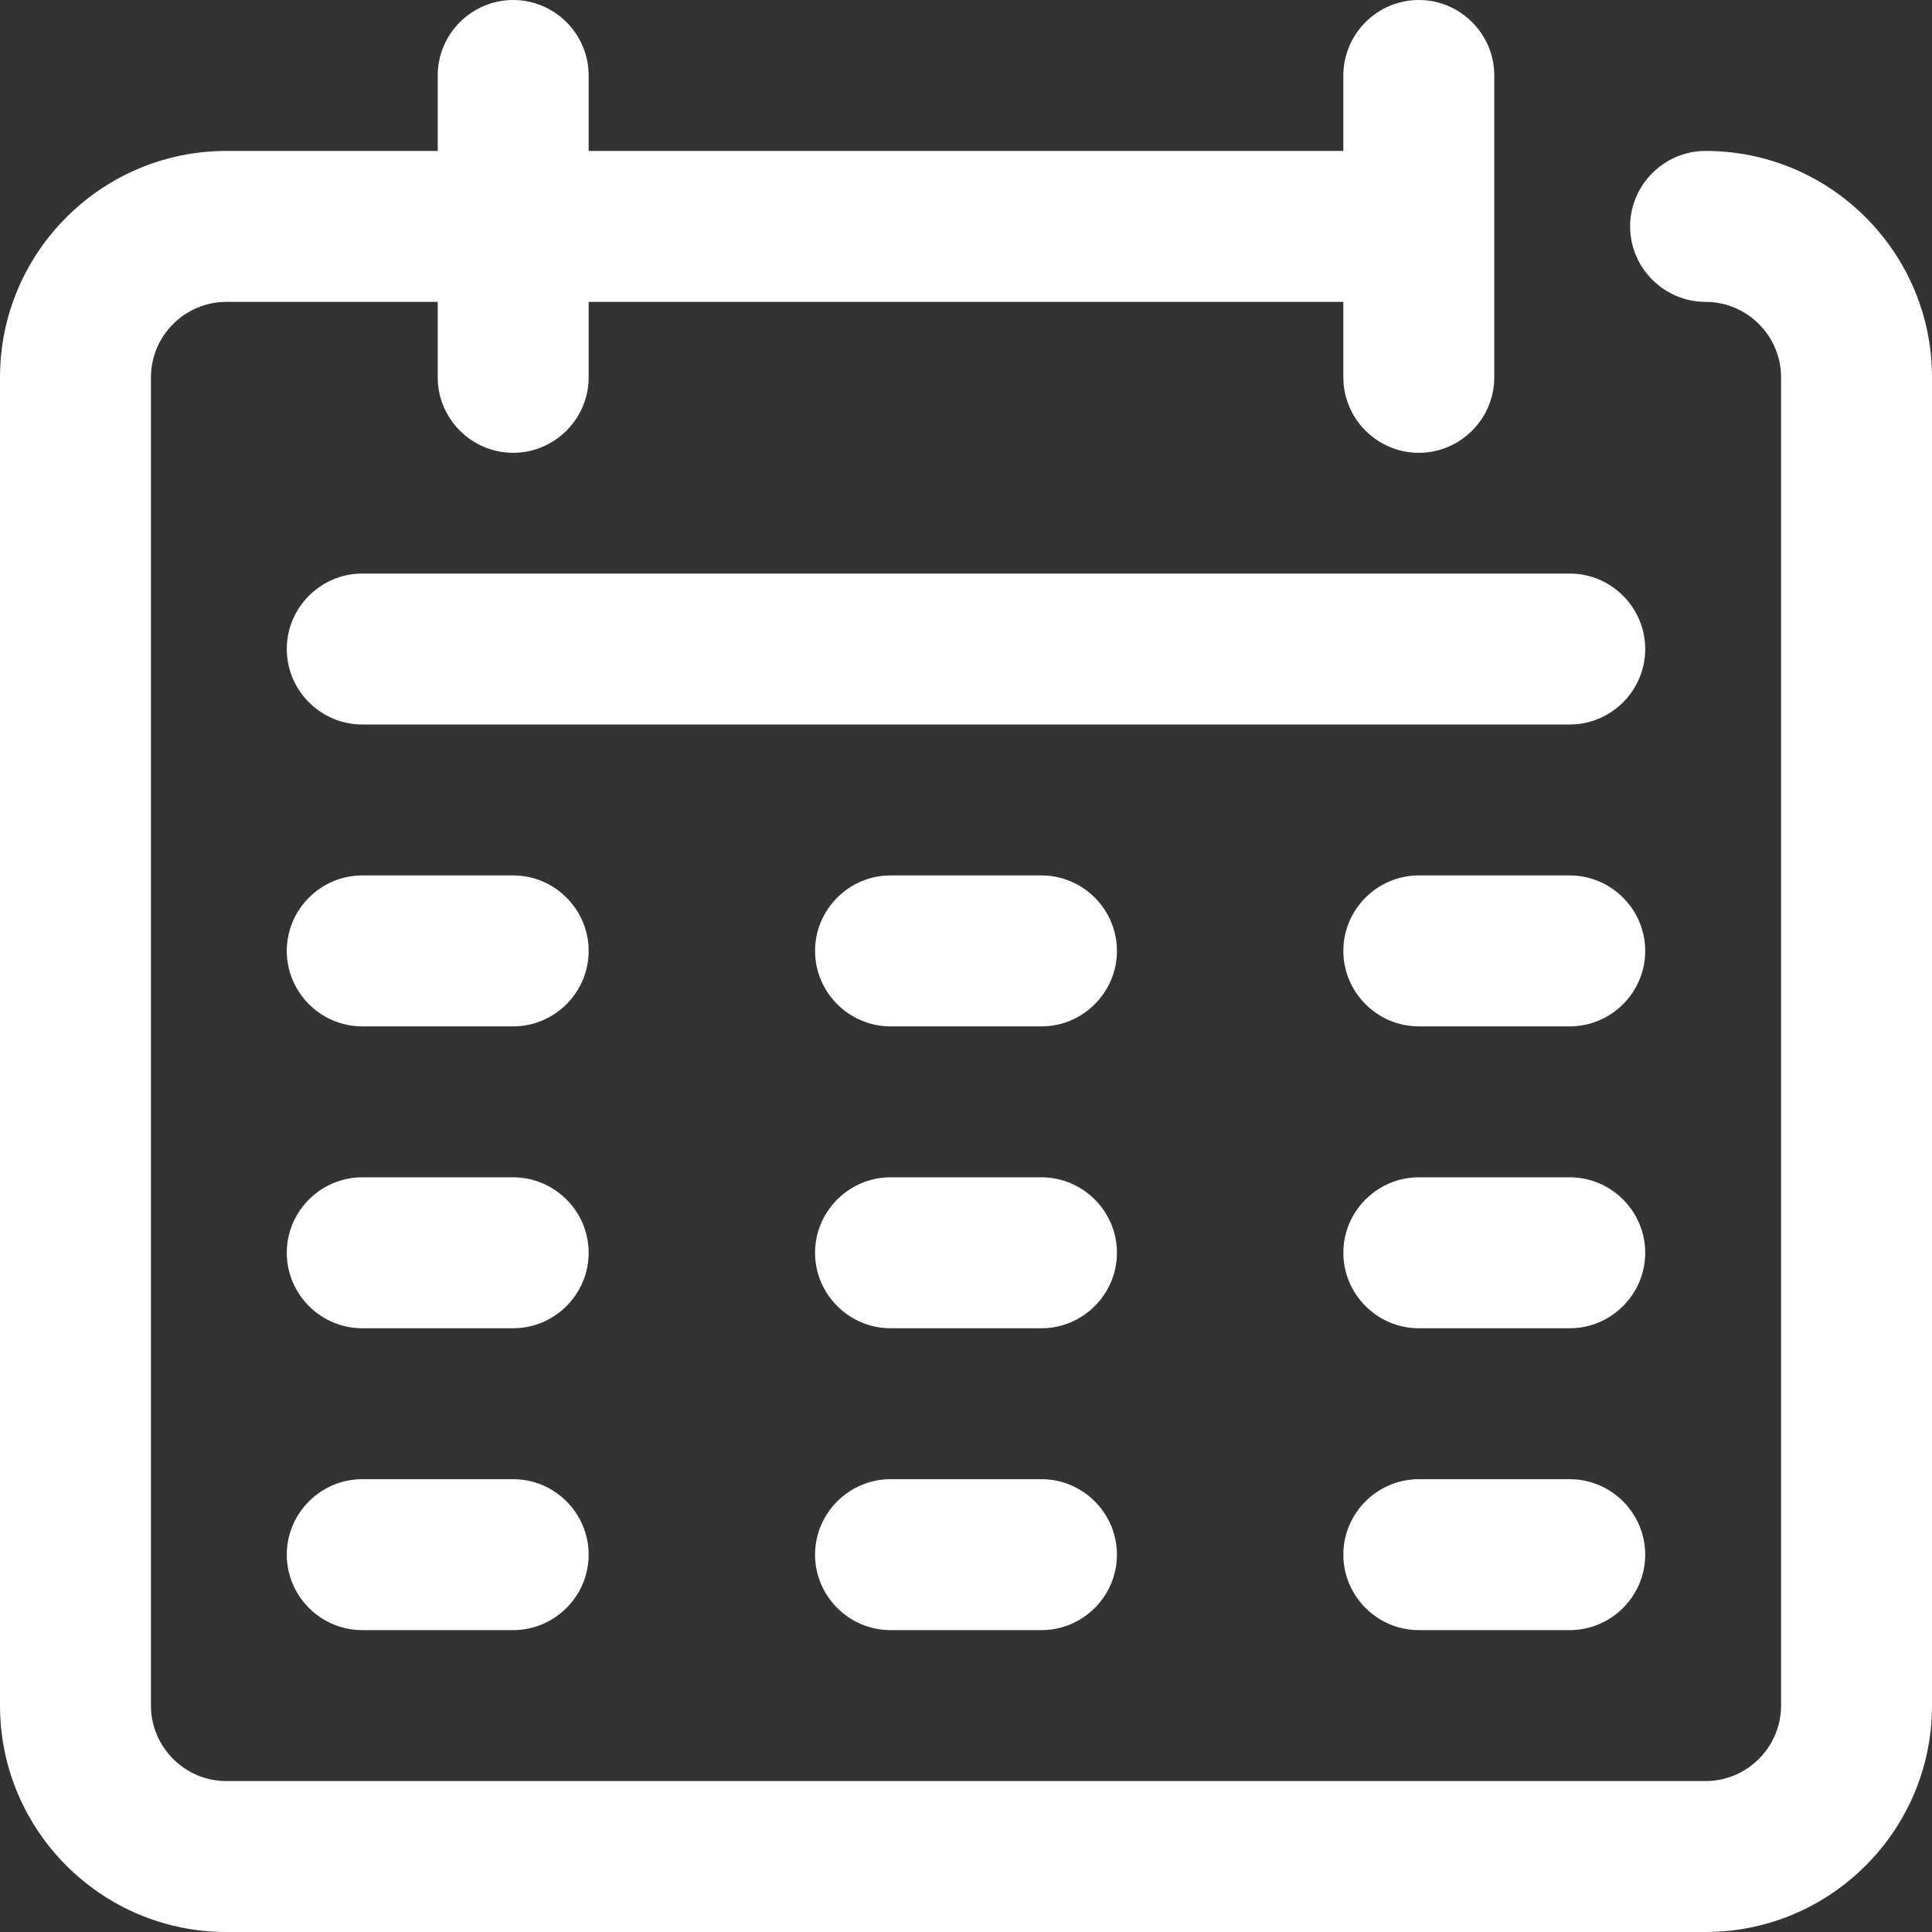<?xml version="1.0" encoding="utf-8"?>
<!-- Generator: Adobe Illustrator 27.6.1, SVG Export Plug-In . SVG Version: 6.00 Build 0)  -->
<svg version="1.1" id="Layer_1" xmlns="http://www.w3.org/2000/svg" xmlns:xlink="http://www.w3.org/1999/xlink" x="0px" y="0px"
	 viewBox="0 0 512 512" style="enable-background:new 0 0 512 512;" xml:space="preserve">
<rect x="0" y="0" width="512" height="512" fill="#333333" stroke="none"/>
<style type="text/css">
	.st0{fill:#FFFFFF;}
</style>
<g>
	<g>
		<path class="st0" d="M452,512H60c-33.1,0-60-26.9-60-60V100c0-33.1,26.9-60,60-60h56V20c0-11,9-20,20-20c11,0,20,9,20,20v20h200
			V20c0-11,9-20,20-20c11,0,20,9,20,20v80c0,11-9,20-20,20c-11,0-20-9-20-20V80H156v20c0,11-9,20-20,20c-11,0-20-9-20-20V80H60
			c-11,0-20,9-20,20v352c0,11,9,20,20,20h392c11,0,20-9,20-20V100c0-11-9-20-20-20c-11,0-20-9-20-20s9-20,20-20
			c33.1,0,60,26.9,60,60v352C512,485.1,485.1,512,452,512z"/>
	</g>
	<g>
		<path class="st0" d="M416,192H96c-11,0-20-9-20-20s9-20,20-20h320c11,0,20,9,20,20S427,192,416,192z"/>
	</g>
	<g>
		<path class="st0" d="M416,432h-40c-11,0-20-9-20-20s9-20,20-20h40c11,0,20,9,20,20S427,432,416,432z M276,432h-40
			c-11,0-20-9-20-20s9-20,20-20h40c11,0,20,9,20,20S287,432,276,432z M136,432H96c-11,0-20-9-20-20s9-20,20-20h40c11,0,20,9,20,20
			S147,432,136,432z M416,352h-40c-11,0-20-9-20-20s9-20,20-20h40c11,0,20,9,20,20S427,352,416,352z M276,352h-40c-11,0-20-9-20-20
			s9-20,20-20h40c11,0,20,9,20,20S287,352,276,352z M136,352H96c-11,0-20-9-20-20s9-20,20-20h40c11,0,20,9,20,20S147,352,136,352z
			 M416,272h-40c-11,0-20-9-20-20s9-20,20-20h40c11,0,20,9,20,20S427,272,416,272z M276,272h-40c-11,0-20-9-20-20s9-20,20-20h40
			c11,0,20,9,20,20S287,272,276,272z M136,272H96c-11,0-20-9-20-20s9-20,20-20h40c11,0,20,9,20,20S147,272,136,272z"/>
	</g>
</g>
</svg>
